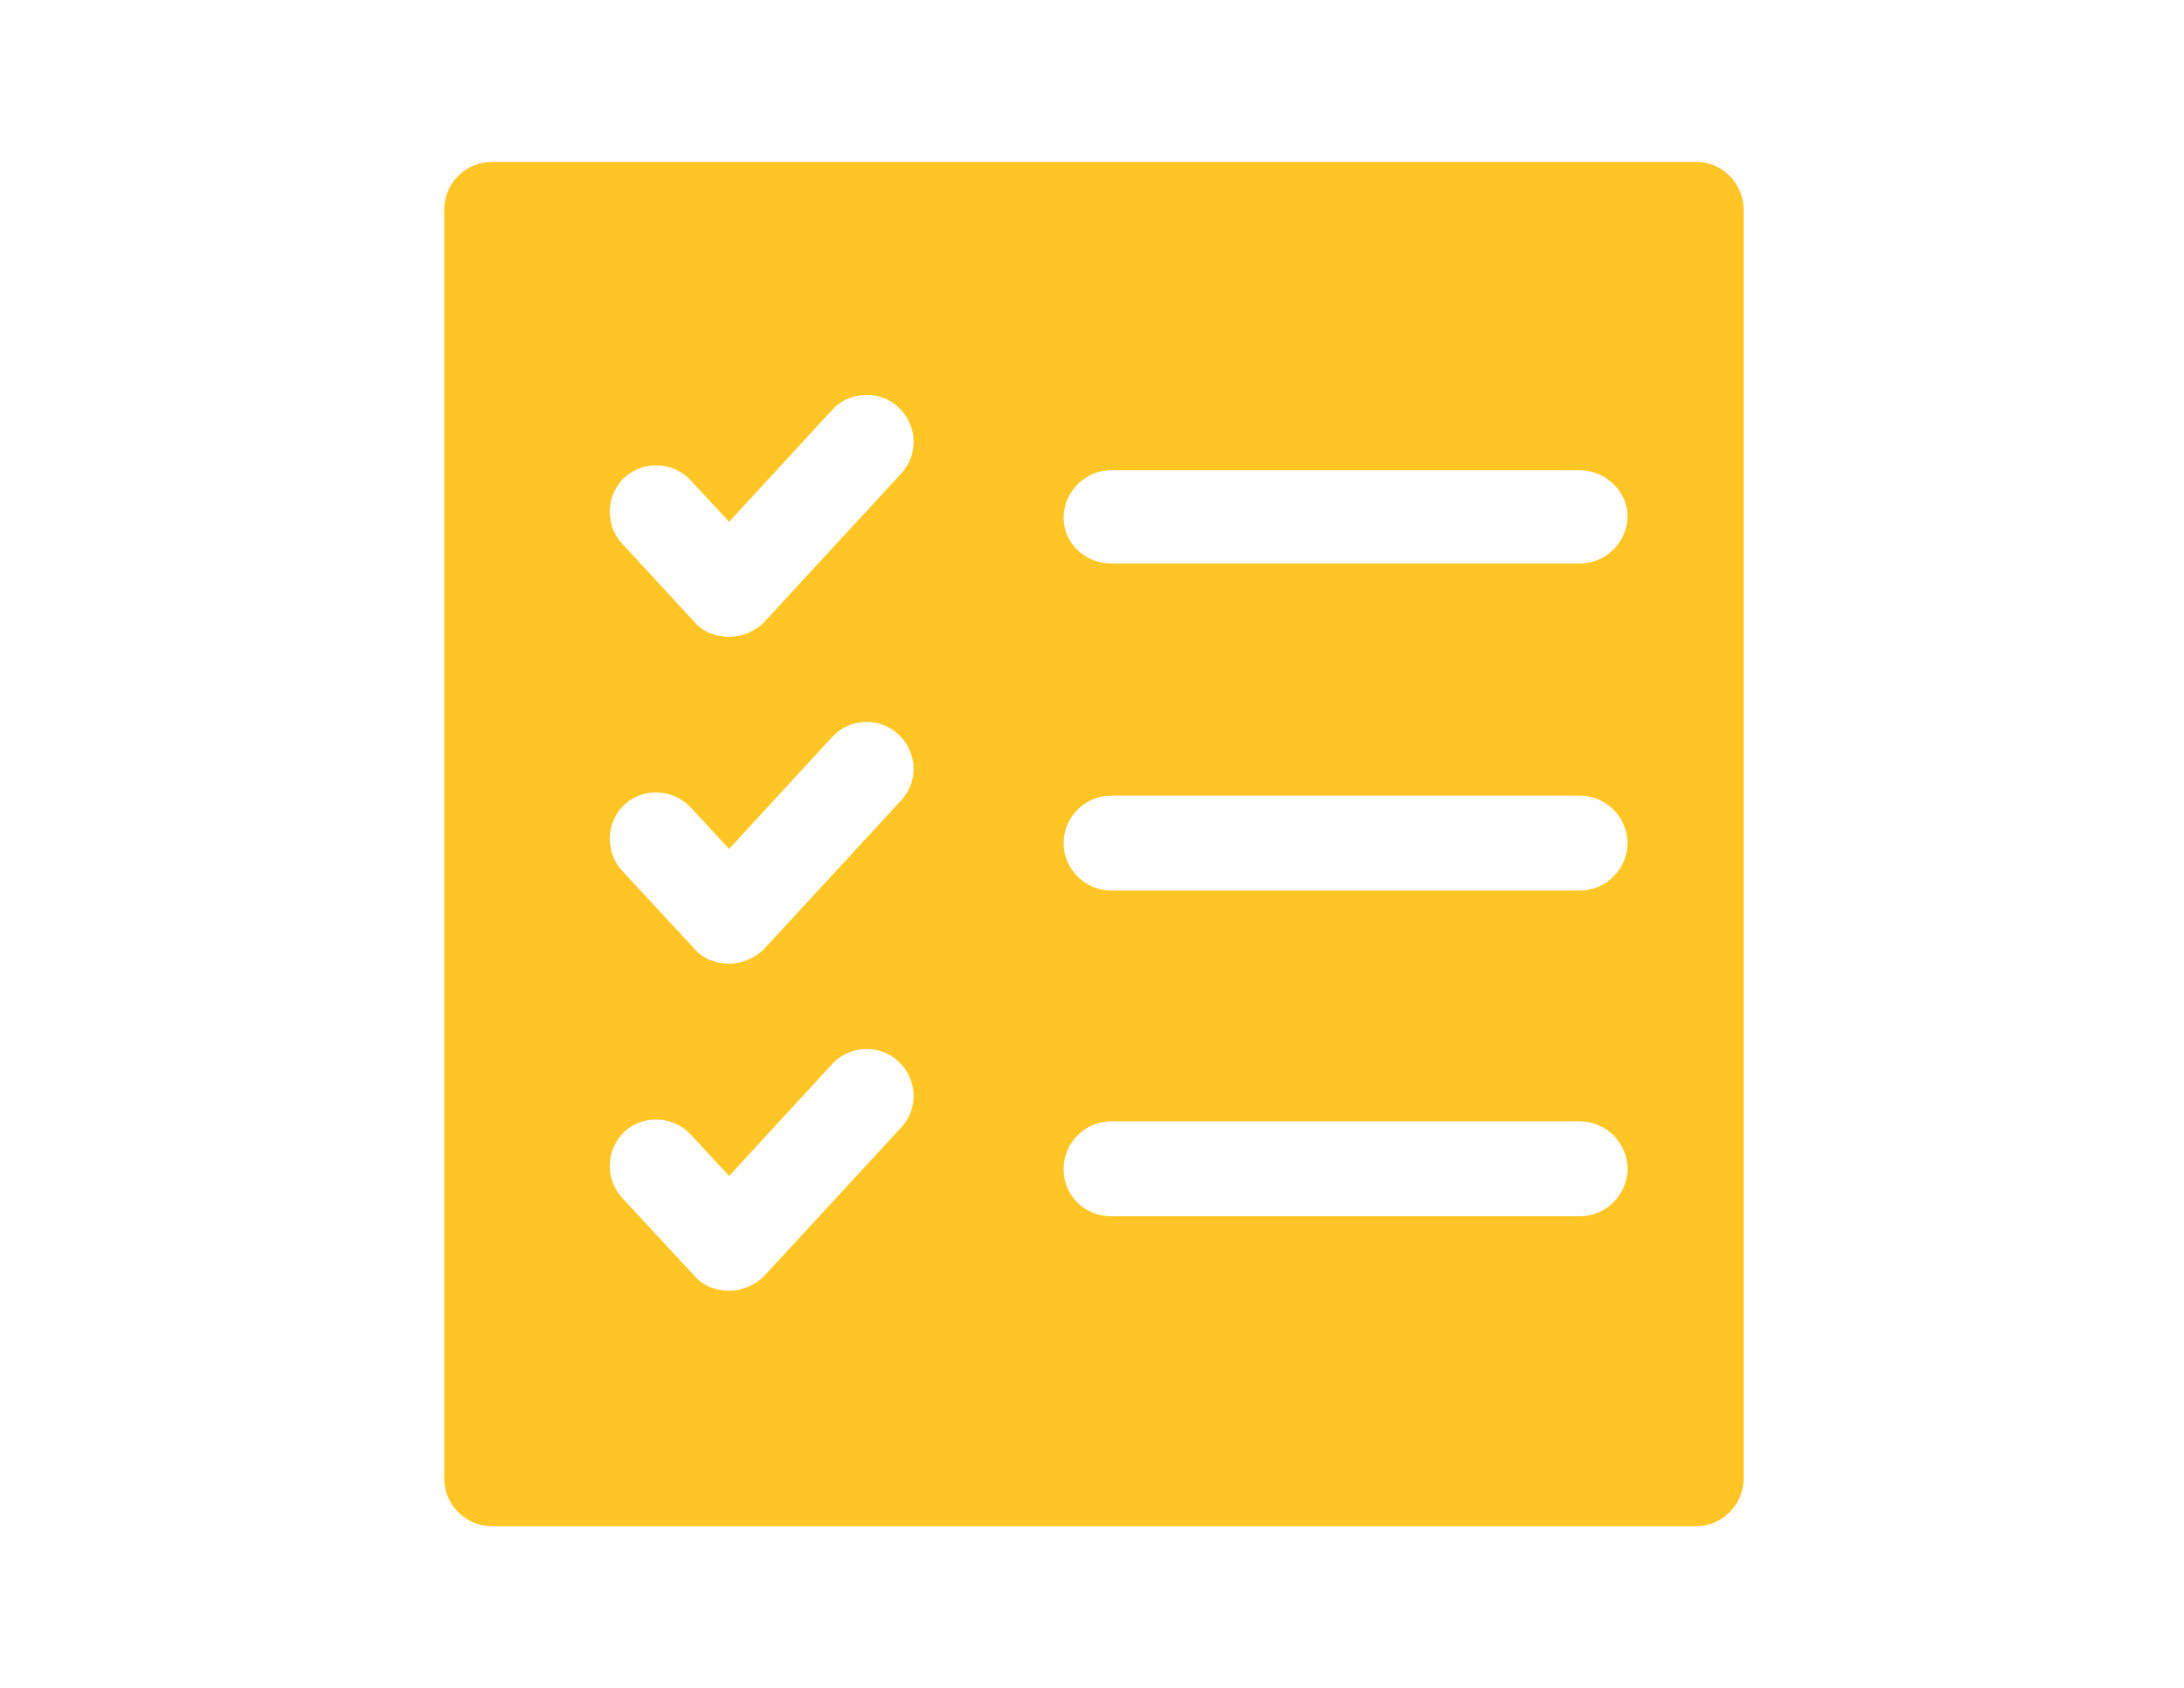 <?xml version="1.0" encoding="utf-8"?>
<!-- Generator: Adobe Illustrator 22.0.1, SVG Export Plug-In . SVG Version: 6.00 Build 0)  -->
<svg version="1.1" xmlns="http://www.w3.org/2000/svg" xmlns:xlink="http://www.w3.org/1999/xlink" x="0px" y="0px"
	 viewBox="0 0 792 612" style="enable-background:new 0 0 792 612;" xml:space="preserve">
<style type="text/css">
	.st0{display:none;}
	.st1{display:inline;fill:#FEC524;}
	.st2{fill:#FEC524;}
</style>
<g id="iconPricetag" class="st0">
	<title>Pricetag</title>
	<path class="st1" d="M663.4,58.7H128.8c-11.2,0-20.4,9.2-20.4,20.4v455.5c0,11.2,9.2,20.4,20.4,20.4h534.6
		c11.2,0,20.4-9.2,20.4-20.4V79.2C683.8,67.9,674.6,58.7,663.4,58.7z M595.1,438.2l-18.4,9.5l1,20.6l-20.6-1l-9.5,18.4l-17.4-11.1
		l-17.4,11.1l-9.5-18.4l-20.6,1l1-20.6l-18.4-9.5l11.2-17.4l-11.2-17.4l18.4-9.5l-1-20.6l20.6,1l9.5-18.4l17.4,11.2l17.4-11.2
		l9.5,18.4l20.6-1l-1,20.6l18.4,9.5L584,420.8L595.1,438.2z M578.7,315.6H210.5c-9.4,0-17-7.6-17-17c0-4.7,1.9-9,5-12
		c3.1-3.1,7.3-5,12-5h368.1c9.4,0,17,7.6,17,17C595.7,308,588.1,315.6,578.7,315.6z M578.7,240.6H210.5c-9.4,0-17-7.6-17-17
		c0-4.7,1.9-9,5-12c3.1-3.1,7.3-5,12-5h368.1c9.4,0,17,7.6,17,17C595.7,233,588.1,240.6,578.7,240.6z M578.7,165.7H210.5
		c-9.4,0-17-7.6-17-17c0-4.7,1.9-9,5-12c3.1-3.1,7.3-5,12-5h368.1c9.4,0,17,7.6,17,17C595.7,158,588.1,165.7,578.7,165.7z"/>
</g>
<g id="Layer_2">
	<g>
		<path class="st2" d="M615.2,58.7H178.3c-9.4,0-17.2,7.8-17.2,17.2v460.3c0,9.4,7.8,17.2,17.2,17.2h436.8c9.4,0,17.2-7.8,17.2-17.2
			V75.9C632.3,66.5,624.5,58.7,615.2,58.7z M326.9,408.7L277,462.8c-3.1,3.1-7.8,5.2-12.5,5.2c-4.7,0-9.4-1.6-12.5-5.2l-26.5-28.6
			c-6.2-6.8-5.7-17.7,1-23.9s17.7-5.7,23.9,1l14,15.1l37.4-40.6c6.2-6.8,17.2-7.3,23.9-1C332.7,391,333.2,402,326.9,408.7z
			 M326.9,290.1L277,344.2c-3.1,3.1-7.8,5.2-12.5,5.2c-4.7,0-9.4-1.6-12.5-5.2l-26.5-28.6c-6.2-6.8-5.7-17.7,1-23.9s17.7-5.7,23.9,1
			l14,15.1l37.4-40.6c6.2-6.8,17.2-7.3,23.9-1C332.7,272.5,333.2,283.4,326.9,290.1z M326.9,171.6L277,225.7
			c-3.1,3.1-7.8,5.2-12.5,5.2c-4.7,0-9.4-1.6-12.5-5.2L225.5,197c-6.2-6.8-5.7-17.7,1-23.9c6.8-6.2,17.7-5.7,23.9,1l14,15.1
			l37.4-40.6c6.2-6.8,17.2-7.3,23.9-1C332.7,153.9,333.2,164.8,326.9,171.6z M573,441H402.9c-9.4,0-17.2-7.3-17.2-17.2
			c0-9.4,7.8-17.2,17.2-17.2H573c9.4,0,17.2,7.8,17.2,17.2C590.2,433.2,582.4,441,573,441z M573,322.9H402.9
			c-9.4,0-17.2-7.8-17.2-17.2s7.8-17.2,17.2-17.2H573c9.4,0,17.2,7.8,17.2,17.2S582.4,322.9,573,322.9z M573,204.3H402.9
			c-9.4,0-17.2-7.3-17.2-16.6s7.8-17.2,17.2-17.2H573c8.8,0,17.2,7.3,17.2,16.6C590.2,196.5,582.4,204.3,573,204.3z"/>
	</g>
</g>
<g id="Layer_3" class="st0">
	<path class="st1" d="M84,168.3c9.5-4.6,19.1-9.1,28.6-13.7c17.4-9.9,34.8-19.7,52.2-29.6c0,13.2,0,26.5,0,39.7
		c157.1-0.1,314.2-0.2,471.3-0.3c1.1,2.3,2.2,4.6,3.3,6.9c1.7,0.6,3.5,1.1,5.2,1.7c0.5,3.6,1,7.2,1.4,10.8c3.3-0.4,6.6-0.8,9.9-1.3
		c0.1,1.3,0.2,2.6,0.3,3.9c2-0.1,4-0.1,5.9-0.2c0.3,1.4,0.6,2.9,1,4.3c1.3,0.1,2.5,0.3,3.8,0.4c-1.2,2.1-2.4,4.1-3.6,6.2
		c1.6,0.8,3.2,1.6,4.8,2.4c0.2,6.4,0.3,12.7,0.5,19.1c-0.6,1.1-1.2,2.2-1.8,3.3c1.6,2.6,3.2,5.3,4.7,7.9c1.6,3.1,3.1,6.2,4.7,9.4
		c2.5,0,5.1,0,7.6,0c1.3,2,2.6,4.1,4,6.1c4.7,0.4,9.5,0.7,14.2,1.1c2,3.6,4,7.3,5.9,10.9c-3.9,2.1-7.9,4.2-11.8,6.3
		c-2.6,3.4-5.2,6.8-7.8,10.2c-0.3,2.8-0.5,5.7-0.8,8.5c-3.7,3-7.5,6.1-11.2,9.1c0.5,1.8,1,3.6,1.4,5.5c-5.3,4.2-10.7,8.3-16,12.5
		c2.4,5.8,4.9,11.5,7.3,17.3c-1.8,0.7-3.6,1.5-5.4,2.2c-0.1,2.7-0.2,5.3-0.3,8c-3.5,2-7.1,4-10.6,5.9c0.2,8.7,0.4,17.4,0.6,26.2
		c3-0.6,5.9-1.2,8.9-1.8c1.8,1.9,3.6,3.8,5.4,5.7c0.2,5.5,0.4,11,0.6,16.5c2.7,0.4,5.4,0.8,8.2,1.3c1.7,3.7,3.3,7.3,5,11
		c6.6,6.8,13.3,13.5,19.9,20.3c-0.1,2-0.1,4-0.2,6c-3.7,2.2-7.5,4.3-11.2,6.5c-12.8,10.8-25.6,21.7-38.4,32.5
		c-1.7,0.9-3.3,1.8-5,2.8c-2.7,0-5.3-0.1-8-0.1c-1.2,0.6-2.4,1.2-3.6,1.8c-9.8,0-19.6,0-29.4,0c-5.4,5.2-10.8,10.3-16.2,15.5
		c-168.5,0-336.9,0-505.4,0V168.3z"/>
</g>
</svg>
